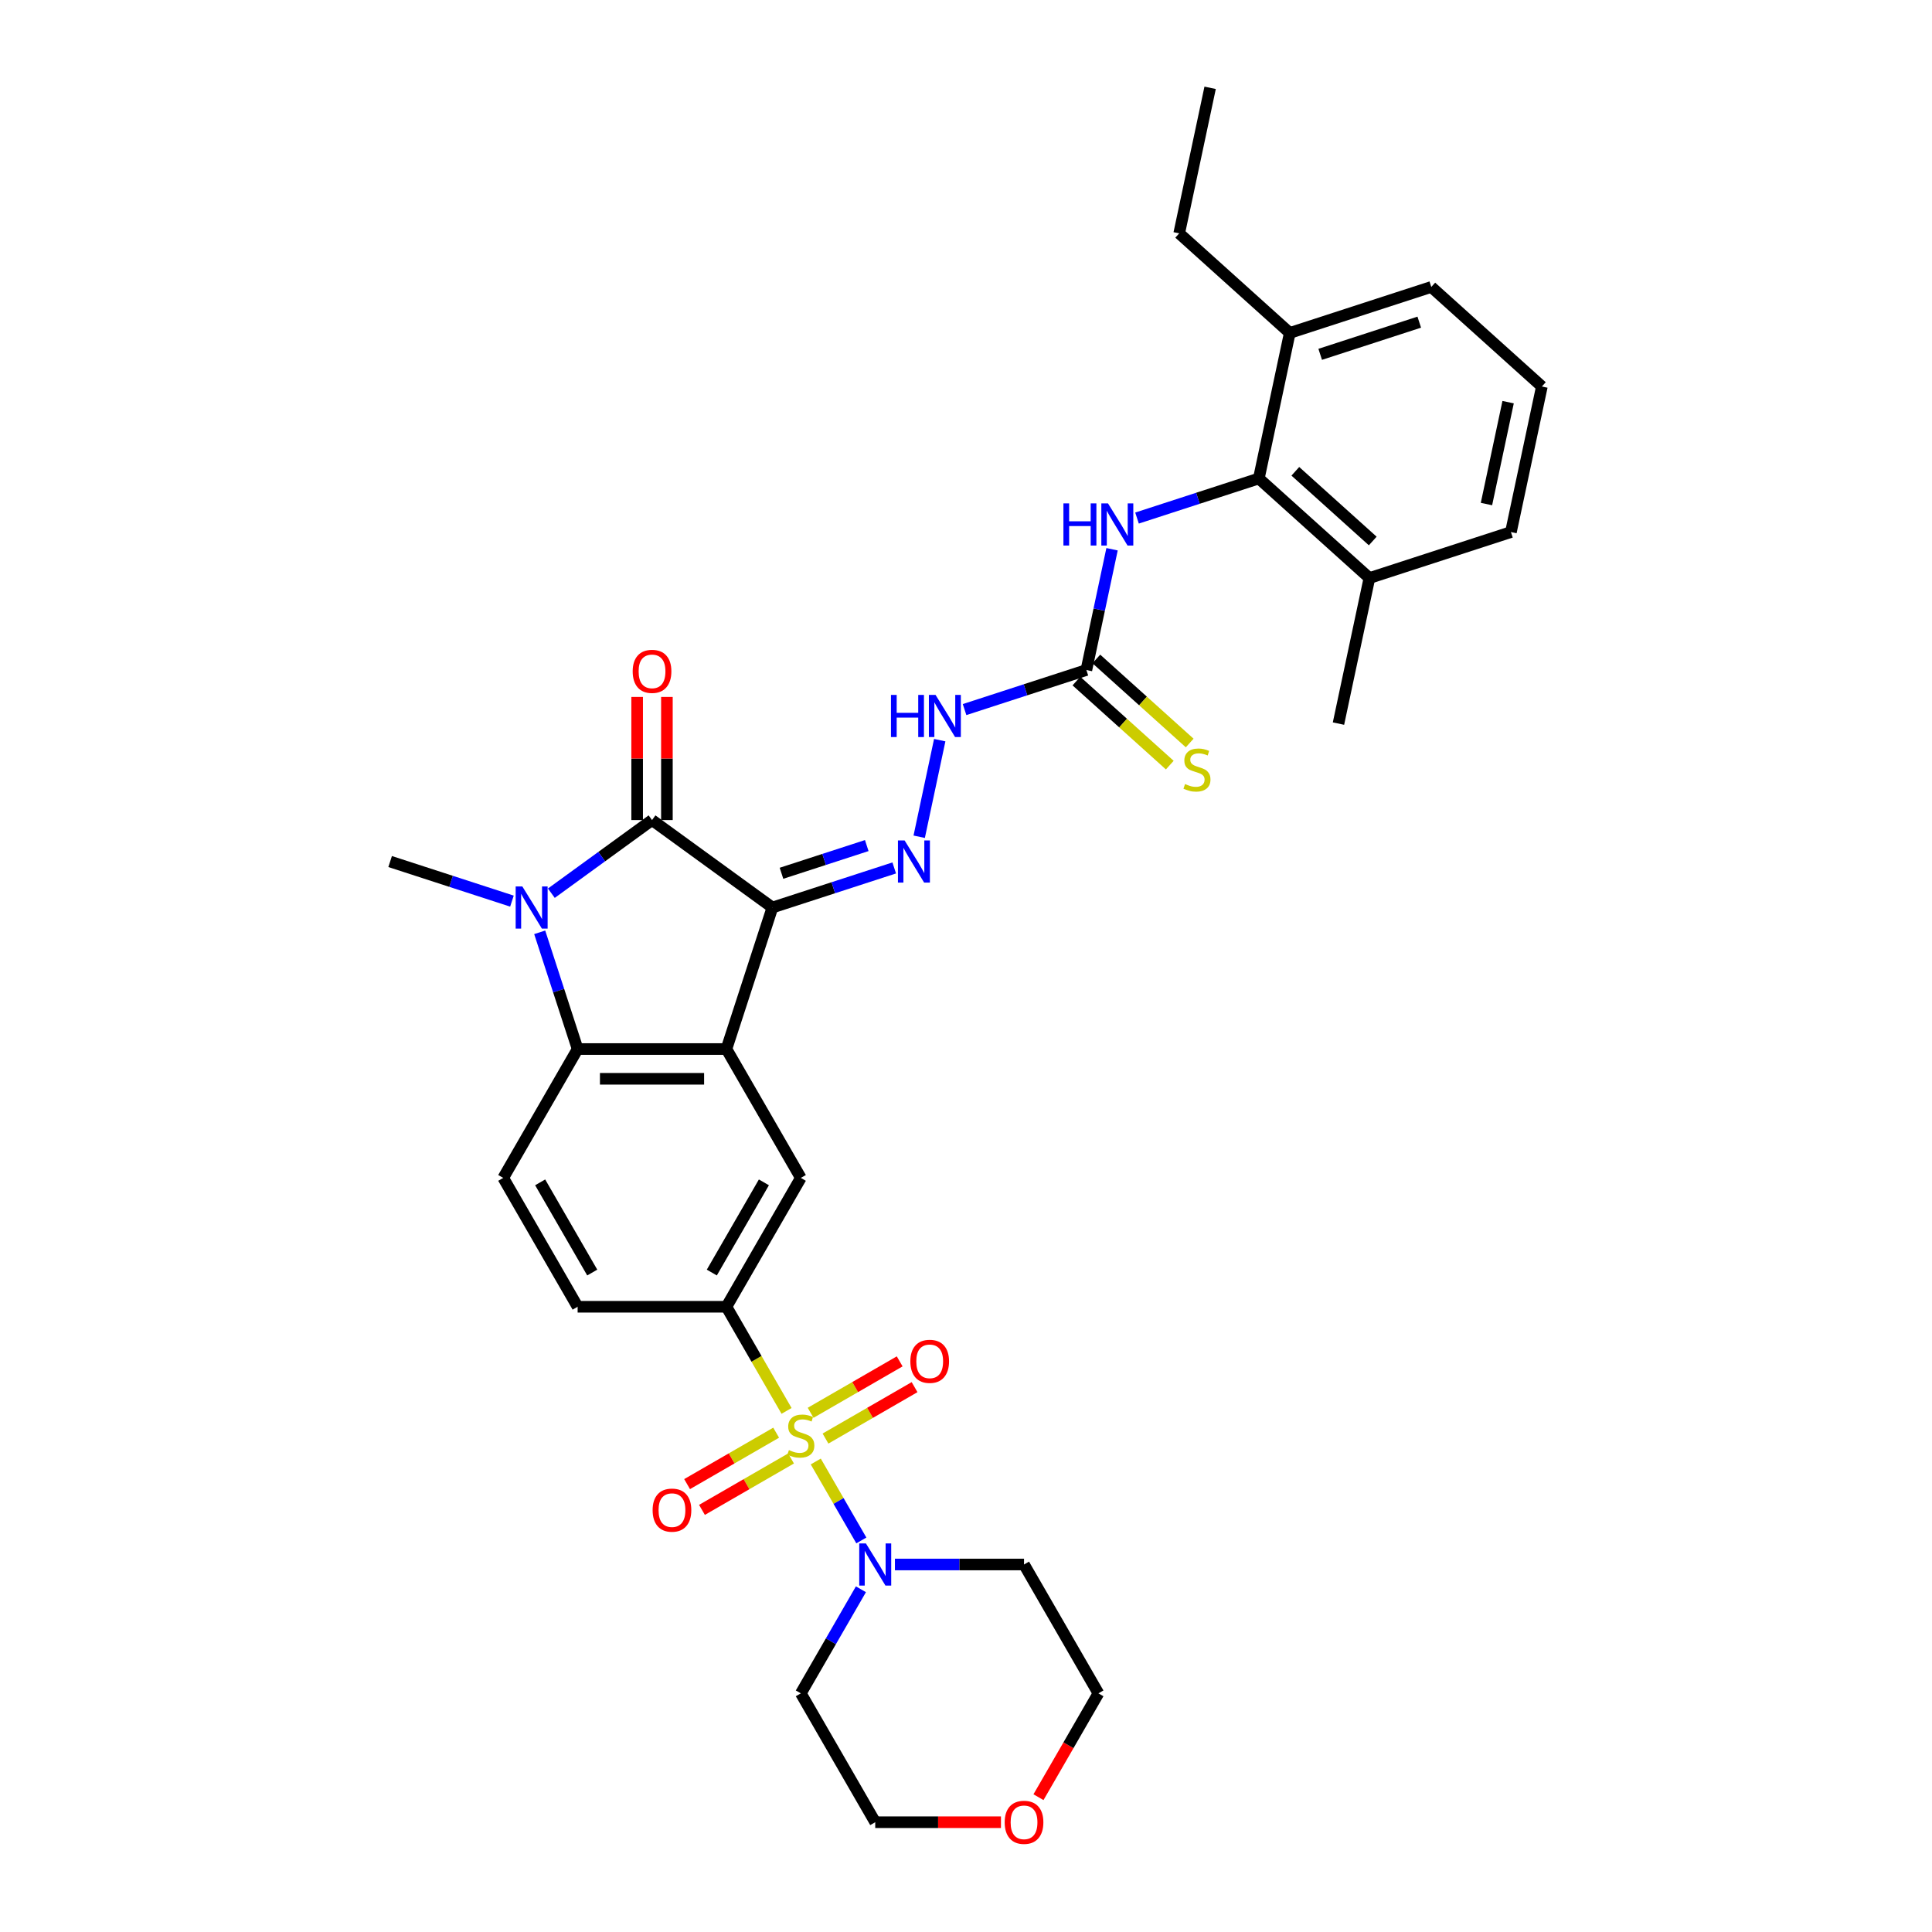 <?xml version='1.0' encoding='iso-8859-1'?>
<svg version='1.1' baseProfile='full'
              xmlns='http://www.w3.org/2000/svg'
                      xmlns:rdkit='http://www.rdkit.org/xml'
                      xmlns:xlink='http://www.w3.org/1999/xlink'
                  xml:space='preserve'
width='1000px' height='1000px' viewBox='0 0 1000 1000'>
<!-- END OF HEADER -->
<rect style='opacity:1.0;fill:#FFFFFF;stroke:none' width='1000' height='1000' x='0' y='0'> </rect>
<path class='bond-1' d='M 399.799,469.73 L 375.999,542.979' style='fill:none;fill-rule:evenodd;stroke:#000000;stroke-width:6px;stroke-linecap:butt;stroke-linejoin:miter;stroke-opacity:1' />
<path class='bond-2' d='M 399.799,469.73 L 337.49,424.46' style='fill:none;fill-rule:evenodd;stroke:#000000;stroke-width:6px;stroke-linecap:butt;stroke-linejoin:miter;stroke-opacity:1' />
<path class='bond-5' d='M 399.799,469.73 L 431.324,459.487' style='fill:none;fill-rule:evenodd;stroke:#000000;stroke-width:6px;stroke-linecap:butt;stroke-linejoin:miter;stroke-opacity:1' />
<path class='bond-5' d='M 431.324,459.487 L 462.85,449.244' style='fill:none;fill-rule:evenodd;stroke:#0000FF;stroke-width:6px;stroke-linecap:butt;stroke-linejoin:miter;stroke-opacity:1' />
<path class='bond-5' d='M 404.496,452.008 L 426.564,444.837' style='fill:none;fill-rule:evenodd;stroke:#000000;stroke-width:6px;stroke-linecap:butt;stroke-linejoin:miter;stroke-opacity:1' />
<path class='bond-5' d='M 426.564,444.837 L 448.632,437.667' style='fill:none;fill-rule:evenodd;stroke:#0000FF;stroke-width:6px;stroke-linecap:butt;stroke-linejoin:miter;stroke-opacity:1' />
<path class='bond-0' d='M 407.118,730.278 L 391.558,703.328' style='fill:none;fill-rule:evenodd;stroke:#CCCC00;stroke-width:6px;stroke-linecap:butt;stroke-linejoin:miter;stroke-opacity:1' />
<path class='bond-0' d='M 391.558,703.328 L 375.999,676.379' style='fill:none;fill-rule:evenodd;stroke:#000000;stroke-width:6px;stroke-linecap:butt;stroke-linejoin:miter;stroke-opacity:1' />
<path class='bond-6' d='M 422.236,756.464 L 434.034,776.899' style='fill:none;fill-rule:evenodd;stroke:#CCCC00;stroke-width:6px;stroke-linecap:butt;stroke-linejoin:miter;stroke-opacity:1' />
<path class='bond-6' d='M 434.034,776.899 L 445.832,797.333' style='fill:none;fill-rule:evenodd;stroke:#0000FF;stroke-width:6px;stroke-linecap:butt;stroke-linejoin:miter;stroke-opacity:1' />
<path class='bond-14' d='M 401.738,741.558 L 378.688,754.866' style='fill:none;fill-rule:evenodd;stroke:#CCCC00;stroke-width:6px;stroke-linecap:butt;stroke-linejoin:miter;stroke-opacity:1' />
<path class='bond-14' d='M 378.688,754.866 L 355.638,768.174' style='fill:none;fill-rule:evenodd;stroke:#FF0000;stroke-width:6px;stroke-linecap:butt;stroke-linejoin:miter;stroke-opacity:1' />
<path class='bond-14' d='M 409.44,754.898 L 386.39,768.206' style='fill:none;fill-rule:evenodd;stroke:#CCCC00;stroke-width:6px;stroke-linecap:butt;stroke-linejoin:miter;stroke-opacity:1' />
<path class='bond-14' d='M 386.39,768.206 L 363.339,781.514' style='fill:none;fill-rule:evenodd;stroke:#FF0000;stroke-width:6px;stroke-linecap:butt;stroke-linejoin:miter;stroke-opacity:1' />
<path class='bond-15' d='M 427.277,744.599 L 450.328,731.291' style='fill:none;fill-rule:evenodd;stroke:#CCCC00;stroke-width:6px;stroke-linecap:butt;stroke-linejoin:miter;stroke-opacity:1' />
<path class='bond-15' d='M 450.328,731.291 L 473.378,717.983' style='fill:none;fill-rule:evenodd;stroke:#FF0000;stroke-width:6px;stroke-linecap:butt;stroke-linejoin:miter;stroke-opacity:1' />
<path class='bond-15' d='M 419.576,731.259 L 442.626,717.951' style='fill:none;fill-rule:evenodd;stroke:#CCCC00;stroke-width:6px;stroke-linecap:butt;stroke-linejoin:miter;stroke-opacity:1' />
<path class='bond-15' d='M 442.626,717.951 L 465.676,704.643' style='fill:none;fill-rule:evenodd;stroke:#FF0000;stroke-width:6px;stroke-linecap:butt;stroke-linejoin:miter;stroke-opacity:1' />
<path class='bond-4' d='M 375.999,542.979 L 298.981,542.979' style='fill:none;fill-rule:evenodd;stroke:#000000;stroke-width:6px;stroke-linecap:butt;stroke-linejoin:miter;stroke-opacity:1' />
<path class='bond-4' d='M 364.446,558.383 L 310.533,558.383' style='fill:none;fill-rule:evenodd;stroke:#000000;stroke-width:6px;stroke-linecap:butt;stroke-linejoin:miter;stroke-opacity:1' />
<path class='bond-8' d='M 375.999,542.979 L 414.508,609.679' style='fill:none;fill-rule:evenodd;stroke:#000000;stroke-width:6px;stroke-linecap:butt;stroke-linejoin:miter;stroke-opacity:1' />
<path class='bond-3' d='M 337.49,424.46 L 311.434,443.391' style='fill:none;fill-rule:evenodd;stroke:#000000;stroke-width:6px;stroke-linecap:butt;stroke-linejoin:miter;stroke-opacity:1' />
<path class='bond-3' d='M 311.434,443.391 L 285.378,462.322' style='fill:none;fill-rule:evenodd;stroke:#0000FF;stroke-width:6px;stroke-linecap:butt;stroke-linejoin:miter;stroke-opacity:1' />
<path class='bond-16' d='M 345.191,424.46 L 345.191,392.598' style='fill:none;fill-rule:evenodd;stroke:#000000;stroke-width:6px;stroke-linecap:butt;stroke-linejoin:miter;stroke-opacity:1' />
<path class='bond-16' d='M 345.191,392.598 L 345.191,360.735' style='fill:none;fill-rule:evenodd;stroke:#FF0000;stroke-width:6px;stroke-linecap:butt;stroke-linejoin:miter;stroke-opacity:1' />
<path class='bond-16' d='M 329.788,424.46 L 329.788,392.598' style='fill:none;fill-rule:evenodd;stroke:#000000;stroke-width:6px;stroke-linecap:butt;stroke-linejoin:miter;stroke-opacity:1' />
<path class='bond-16' d='M 329.788,392.598 L 329.788,360.735' style='fill:none;fill-rule:evenodd;stroke:#FF0000;stroke-width:6px;stroke-linecap:butt;stroke-linejoin:miter;stroke-opacity:1' />
<path class='bond-24' d='M 264.983,466.417 L 233.458,456.174' style='fill:none;fill-rule:evenodd;stroke:#0000FF;stroke-width:6px;stroke-linecap:butt;stroke-linejoin:miter;stroke-opacity:1' />
<path class='bond-24' d='M 233.458,456.174 L 201.932,445.93' style='fill:none;fill-rule:evenodd;stroke:#000000;stroke-width:6px;stroke-linecap:butt;stroke-linejoin:miter;stroke-opacity:1' />
<path class='bond-33' d='M 279.35,482.562 L 289.165,512.77' style='fill:none;fill-rule:evenodd;stroke:#0000FF;stroke-width:6px;stroke-linecap:butt;stroke-linejoin:miter;stroke-opacity:1' />
<path class='bond-33' d='M 289.165,512.77 L 298.981,542.979' style='fill:none;fill-rule:evenodd;stroke:#000000;stroke-width:6px;stroke-linecap:butt;stroke-linejoin:miter;stroke-opacity:1' />
<path class='bond-13' d='M 298.981,542.979 L 260.471,609.679' style='fill:none;fill-rule:evenodd;stroke:#000000;stroke-width:6px;stroke-linecap:butt;stroke-linejoin:miter;stroke-opacity:1' />
<path class='bond-12' d='M 475.775,433.099 L 486.403,383.099' style='fill:none;fill-rule:evenodd;stroke:#0000FF;stroke-width:6px;stroke-linecap:butt;stroke-linejoin:miter;stroke-opacity:1' />
<path class='bond-22' d='M 463.214,809.778 L 496.625,809.778' style='fill:none;fill-rule:evenodd;stroke:#0000FF;stroke-width:6px;stroke-linecap:butt;stroke-linejoin:miter;stroke-opacity:1' />
<path class='bond-22' d='M 496.625,809.778 L 530.035,809.778' style='fill:none;fill-rule:evenodd;stroke:#000000;stroke-width:6px;stroke-linecap:butt;stroke-linejoin:miter;stroke-opacity:1' />
<path class='bond-23' d='M 445.609,822.609 L 430.058,849.544' style='fill:none;fill-rule:evenodd;stroke:#0000FF;stroke-width:6px;stroke-linecap:butt;stroke-linejoin:miter;stroke-opacity:1' />
<path class='bond-23' d='M 430.058,849.544 L 414.508,876.478' style='fill:none;fill-rule:evenodd;stroke:#000000;stroke-width:6px;stroke-linecap:butt;stroke-linejoin:miter;stroke-opacity:1' />
<path class='bond-7' d='M 375.999,676.379 L 414.508,609.679' style='fill:none;fill-rule:evenodd;stroke:#000000;stroke-width:6px;stroke-linecap:butt;stroke-linejoin:miter;stroke-opacity:1' />
<path class='bond-7' d='M 368.435,658.672 L 395.392,611.982' style='fill:none;fill-rule:evenodd;stroke:#000000;stroke-width:6px;stroke-linecap:butt;stroke-linejoin:miter;stroke-opacity:1' />
<path class='bond-18' d='M 375.999,676.379 L 298.981,676.379' style='fill:none;fill-rule:evenodd;stroke:#000000;stroke-width:6px;stroke-linecap:butt;stroke-linejoin:miter;stroke-opacity:1' />
<path class='bond-9' d='M 562.309,346.795 L 530.783,357.039' style='fill:none;fill-rule:evenodd;stroke:#000000;stroke-width:6px;stroke-linecap:butt;stroke-linejoin:miter;stroke-opacity:1' />
<path class='bond-9' d='M 530.783,357.039 L 499.258,367.282' style='fill:none;fill-rule:evenodd;stroke:#0000FF;stroke-width:6px;stroke-linecap:butt;stroke-linejoin:miter;stroke-opacity:1' />
<path class='bond-11' d='M 562.309,346.795 L 568.952,315.543' style='fill:none;fill-rule:evenodd;stroke:#000000;stroke-width:6px;stroke-linecap:butt;stroke-linejoin:miter;stroke-opacity:1' />
<path class='bond-11' d='M 568.952,315.543 L 575.595,284.291' style='fill:none;fill-rule:evenodd;stroke:#0000FF;stroke-width:6px;stroke-linecap:butt;stroke-linejoin:miter;stroke-opacity:1' />
<path class='bond-17' d='M 557.156,352.519 L 581.314,374.271' style='fill:none;fill-rule:evenodd;stroke:#000000;stroke-width:6px;stroke-linecap:butt;stroke-linejoin:miter;stroke-opacity:1' />
<path class='bond-17' d='M 581.314,374.271 L 605.473,396.024' style='fill:none;fill-rule:evenodd;stroke:#CCCC00;stroke-width:6px;stroke-linecap:butt;stroke-linejoin:miter;stroke-opacity:1' />
<path class='bond-17' d='M 567.463,341.072 L 591.621,362.824' style='fill:none;fill-rule:evenodd;stroke:#000000;stroke-width:6px;stroke-linecap:butt;stroke-linejoin:miter;stroke-opacity:1' />
<path class='bond-17' d='M 591.621,362.824 L 615.78,384.577' style='fill:none;fill-rule:evenodd;stroke:#CCCC00;stroke-width:6px;stroke-linecap:butt;stroke-linejoin:miter;stroke-opacity:1' />
<path class='bond-10' d='M 651.571,247.66 L 620.045,257.904' style='fill:none;fill-rule:evenodd;stroke:#000000;stroke-width:6px;stroke-linecap:butt;stroke-linejoin:miter;stroke-opacity:1' />
<path class='bond-10' d='M 620.045,257.904 L 588.519,268.147' style='fill:none;fill-rule:evenodd;stroke:#0000FF;stroke-width:6px;stroke-linecap:butt;stroke-linejoin:miter;stroke-opacity:1' />
<path class='bond-19' d='M 651.571,247.66 L 708.806,299.195' style='fill:none;fill-rule:evenodd;stroke:#000000;stroke-width:6px;stroke-linecap:butt;stroke-linejoin:miter;stroke-opacity:1' />
<path class='bond-19' d='M 670.463,243.943 L 710.528,280.018' style='fill:none;fill-rule:evenodd;stroke:#000000;stroke-width:6px;stroke-linecap:butt;stroke-linejoin:miter;stroke-opacity:1' />
<path class='bond-20' d='M 651.571,247.66 L 667.584,172.325' style='fill:none;fill-rule:evenodd;stroke:#000000;stroke-width:6px;stroke-linecap:butt;stroke-linejoin:miter;stroke-opacity:1' />
<path class='bond-34' d='M 260.471,609.679 L 298.981,676.379' style='fill:none;fill-rule:evenodd;stroke:#000000;stroke-width:6px;stroke-linecap:butt;stroke-linejoin:miter;stroke-opacity:1' />
<path class='bond-34' d='M 279.588,611.982 L 306.544,658.672' style='fill:none;fill-rule:evenodd;stroke:#000000;stroke-width:6px;stroke-linecap:butt;stroke-linejoin:miter;stroke-opacity:1' />
<path class='bond-28' d='M 708.806,299.195 L 782.055,275.396' style='fill:none;fill-rule:evenodd;stroke:#000000;stroke-width:6px;stroke-linecap:butt;stroke-linejoin:miter;stroke-opacity:1' />
<path class='bond-31' d='M 708.806,299.195 L 692.793,374.531' style='fill:none;fill-rule:evenodd;stroke:#000000;stroke-width:6px;stroke-linecap:butt;stroke-linejoin:miter;stroke-opacity:1' />
<path class='bond-29' d='M 667.584,172.325 L 740.832,148.525' style='fill:none;fill-rule:evenodd;stroke:#000000;stroke-width:6px;stroke-linecap:butt;stroke-linejoin:miter;stroke-opacity:1' />
<path class='bond-29' d='M 683.331,183.405 L 734.605,166.745' style='fill:none;fill-rule:evenodd;stroke:#000000;stroke-width:6px;stroke-linecap:butt;stroke-linejoin:miter;stroke-opacity:1' />
<path class='bond-30' d='M 667.584,172.325 L 610.348,120.79' style='fill:none;fill-rule:evenodd;stroke:#000000;stroke-width:6px;stroke-linecap:butt;stroke-linejoin:miter;stroke-opacity:1' />
<path class='bond-21' d='M 518.097,943.178 L 485.557,943.178' style='fill:none;fill-rule:evenodd;stroke:#FF0000;stroke-width:6px;stroke-linecap:butt;stroke-linejoin:miter;stroke-opacity:1' />
<path class='bond-21' d='M 485.557,943.178 L 453.017,943.178' style='fill:none;fill-rule:evenodd;stroke:#000000;stroke-width:6px;stroke-linecap:butt;stroke-linejoin:miter;stroke-opacity:1' />
<path class='bond-36' d='M 537.514,930.223 L 553.029,903.35' style='fill:none;fill-rule:evenodd;stroke:#FF0000;stroke-width:6px;stroke-linecap:butt;stroke-linejoin:miter;stroke-opacity:1' />
<path class='bond-36' d='M 553.029,903.35 L 568.544,876.478' style='fill:none;fill-rule:evenodd;stroke:#000000;stroke-width:6px;stroke-linecap:butt;stroke-linejoin:miter;stroke-opacity:1' />
<path class='bond-25' d='M 530.035,809.778 L 568.544,876.478' style='fill:none;fill-rule:evenodd;stroke:#000000;stroke-width:6px;stroke-linecap:butt;stroke-linejoin:miter;stroke-opacity:1' />
<path class='bond-26' d='M 414.508,876.478 L 453.017,943.178' style='fill:none;fill-rule:evenodd;stroke:#000000;stroke-width:6px;stroke-linecap:butt;stroke-linejoin:miter;stroke-opacity:1' />
<path class='bond-27' d='M 798.068,200.06 L 740.832,148.525' style='fill:none;fill-rule:evenodd;stroke:#000000;stroke-width:6px;stroke-linecap:butt;stroke-linejoin:miter;stroke-opacity:1' />
<path class='bond-35' d='M 798.068,200.06 L 782.055,275.396' style='fill:none;fill-rule:evenodd;stroke:#000000;stroke-width:6px;stroke-linecap:butt;stroke-linejoin:miter;stroke-opacity:1' />
<path class='bond-35' d='M 780.599,208.158 L 769.39,260.893' style='fill:none;fill-rule:evenodd;stroke:#000000;stroke-width:6px;stroke-linecap:butt;stroke-linejoin:miter;stroke-opacity:1' />
<path class='bond-32' d='M 610.348,120.79 L 626.361,45.455' style='fill:none;fill-rule:evenodd;stroke:#000000;stroke-width:6px;stroke-linecap:butt;stroke-linejoin:miter;stroke-opacity:1' />
<path  class='atom-1' d='M 408.346 750.565
Q 408.593 750.657, 409.61 751.088
Q 410.626 751.52, 411.735 751.797
Q 412.875 752.043, 413.984 752.043
Q 416.048 752.043, 417.25 751.057
Q 418.451 750.041, 418.451 748.285
Q 418.451 747.083, 417.835 746.344
Q 417.25 745.605, 416.325 745.204
Q 415.401 744.804, 413.861 744.341
Q 411.92 743.756, 410.749 743.202
Q 409.61 742.647, 408.778 741.476
Q 407.977 740.306, 407.977 738.334
Q 407.977 735.592, 409.825 733.898
Q 411.704 732.203, 415.401 732.203
Q 417.927 732.203, 420.793 733.405
L 420.084 735.777
Q 417.465 734.699, 415.494 734.699
Q 413.368 734.699, 412.197 735.592
Q 411.027 736.455, 411.057 737.964
Q 411.057 739.135, 411.643 739.844
Q 412.259 740.552, 413.122 740.953
Q 414.015 741.353, 415.494 741.815
Q 417.465 742.431, 418.636 743.048
Q 419.807 743.664, 420.639 744.927
Q 421.501 746.159, 421.501 748.285
Q 421.501 751.304, 419.468 752.937
Q 417.465 754.539, 414.107 754.539
Q 412.167 754.539, 410.688 754.107
Q 409.24 753.707, 407.515 752.998
L 408.346 750.565
' fill='#CCCC00'/>
<path  class='atom-4' d='M 270.359 458.825
L 277.507 470.377
Q 278.215 471.517, 279.355 473.581
Q 280.495 475.645, 280.556 475.769
L 280.556 458.825
L 283.452 458.825
L 283.452 480.636
L 280.464 480.636
L 272.793 468.005
Q 271.9 466.526, 270.945 464.832
Q 270.02 463.138, 269.743 462.614
L 269.743 480.636
L 266.909 480.636
L 266.909 458.825
L 270.359 458.825
' fill='#0000FF'/>
<path  class='atom-6' d='M 468.226 435.025
L 475.373 446.577
Q 476.082 447.717, 477.222 449.781
Q 478.362 451.845, 478.423 451.969
L 478.423 435.025
L 481.319 435.025
L 481.319 456.836
L 478.331 456.836
L 470.66 444.205
Q 469.766 442.727, 468.811 441.032
Q 467.887 439.338, 467.61 438.814
L 467.61 456.836
L 464.776 456.836
L 464.776 435.025
L 468.226 435.025
' fill='#0000FF'/>
<path  class='atom-7' d='M 448.196 798.872
L 455.343 810.425
Q 456.051 811.565, 457.191 813.629
Q 458.331 815.693, 458.393 815.816
L 458.393 798.872
L 461.289 798.872
L 461.289 820.684
L 458.3 820.684
L 450.629 808.053
Q 449.736 806.574, 448.781 804.88
Q 447.857 803.185, 447.579 802.662
L 447.579 820.684
L 444.745 820.684
L 444.745 798.872
L 448.196 798.872
' fill='#0000FF'/>
<path  class='atom-12' d='M 550.426 260.554
L 553.384 260.554
L 553.384 269.827
L 564.536 269.827
L 564.536 260.554
L 567.493 260.554
L 567.493 282.366
L 564.536 282.366
L 564.536 272.292
L 553.384 272.292
L 553.384 282.366
L 550.426 282.366
L 550.426 260.554
' fill='#0000FF'/>
<path  class='atom-12' d='M 573.501 260.554
L 580.648 272.107
Q 581.357 273.247, 582.496 275.311
Q 583.636 277.375, 583.698 277.498
L 583.698 260.554
L 586.594 260.554
L 586.594 282.366
L 583.605 282.366
L 575.934 269.735
Q 575.041 268.256, 574.086 266.562
Q 573.162 264.867, 572.885 264.344
L 572.885 282.366
L 570.05 282.366
L 570.05 260.554
L 573.501 260.554
' fill='#0000FF'/>
<path  class='atom-13' d='M 461.164 359.689
L 464.122 359.689
L 464.122 368.962
L 475.274 368.962
L 475.274 359.689
L 478.232 359.689
L 478.232 381.501
L 475.274 381.501
L 475.274 371.427
L 464.122 371.427
L 464.122 381.501
L 461.164 381.501
L 461.164 359.689
' fill='#0000FF'/>
<path  class='atom-13' d='M 484.239 359.689
L 491.386 371.242
Q 492.095 372.382, 493.235 374.446
Q 494.375 376.51, 494.436 376.634
L 494.436 359.689
L 497.332 359.689
L 497.332 381.501
L 494.344 381.501
L 486.673 368.87
Q 485.779 367.391, 484.824 365.697
Q 483.9 364.003, 483.623 363.479
L 483.623 381.501
L 480.789 381.501
L 480.789 359.689
L 484.239 359.689
' fill='#0000FF'/>
<path  class='atom-15' d='M 337.796 781.649
Q 337.796 776.412, 340.384 773.485
Q 342.971 770.558, 347.808 770.558
Q 352.645 770.558, 355.233 773.485
Q 357.82 776.412, 357.82 781.649
Q 357.82 786.948, 355.202 789.967
Q 352.583 792.955, 347.808 792.955
Q 343.002 792.955, 340.384 789.967
Q 337.796 786.979, 337.796 781.649
M 347.808 790.491
Q 351.135 790.491, 352.922 788.273
Q 354.74 786.024, 354.74 781.649
Q 354.74 777.367, 352.922 775.21
Q 351.135 773.023, 347.808 773.023
Q 344.481 773.023, 342.663 775.18
Q 340.876 777.336, 340.876 781.649
Q 340.876 786.055, 342.663 788.273
Q 344.481 790.491, 347.808 790.491
' fill='#FF0000'/>
<path  class='atom-16' d='M 471.195 704.631
Q 471.195 699.394, 473.783 696.467
Q 476.371 693.54, 481.208 693.54
Q 486.044 693.54, 488.632 696.467
Q 491.22 699.394, 491.22 704.631
Q 491.22 709.93, 488.601 712.949
Q 485.983 715.937, 481.208 715.937
Q 476.402 715.937, 473.783 712.949
Q 471.195 709.96, 471.195 704.631
M 481.208 713.473
Q 484.535 713.473, 486.322 711.254
Q 488.139 709.005, 488.139 704.631
Q 488.139 700.349, 486.322 698.192
Q 484.535 696.005, 481.208 696.005
Q 477.88 696.005, 476.063 698.161
Q 474.276 700.318, 474.276 704.631
Q 474.276 709.036, 476.063 711.254
Q 477.88 713.473, 481.208 713.473
' fill='#FF0000'/>
<path  class='atom-17' d='M 327.477 347.504
Q 327.477 342.266, 330.065 339.34
Q 332.653 336.413, 337.49 336.413
Q 342.326 336.413, 344.914 339.34
Q 347.502 342.266, 347.502 347.504
Q 347.502 352.802, 344.883 355.822
Q 342.265 358.81, 337.49 358.81
Q 332.684 358.81, 330.065 355.822
Q 327.477 352.833, 327.477 347.504
M 337.49 356.345
Q 340.817 356.345, 342.604 354.127
Q 344.421 351.878, 344.421 347.504
Q 344.421 343.221, 342.604 341.065
Q 340.817 338.878, 337.49 338.878
Q 334.162 338.878, 332.345 341.034
Q 330.558 343.191, 330.558 347.504
Q 330.558 351.909, 332.345 354.127
Q 334.162 356.345, 337.49 356.345
' fill='#FF0000'/>
<path  class='atom-18' d='M 613.383 405.817
Q 613.63 405.909, 614.646 406.34
Q 615.663 406.772, 616.772 407.049
Q 617.912 407.296, 619.021 407.296
Q 621.085 407.296, 622.287 406.31
Q 623.488 405.293, 623.488 403.537
Q 623.488 402.336, 622.872 401.596
Q 622.287 400.857, 621.362 400.456
Q 620.438 400.056, 618.898 399.594
Q 616.957 399.008, 615.786 398.454
Q 614.646 397.899, 613.815 396.729
Q 613.014 395.558, 613.014 393.586
Q 613.014 390.844, 614.862 389.15
Q 616.741 387.456, 620.438 387.456
Q 622.964 387.456, 625.829 388.657
L 625.121 391.029
Q 622.502 389.951, 620.531 389.951
Q 618.405 389.951, 617.234 390.844
Q 616.064 391.707, 616.094 393.217
Q 616.094 394.387, 616.68 395.096
Q 617.296 395.804, 618.158 396.205
Q 619.052 396.605, 620.531 397.067
Q 622.502 397.684, 623.673 398.3
Q 624.844 398.916, 625.675 400.179
Q 626.538 401.411, 626.538 403.537
Q 626.538 406.556, 624.505 408.189
Q 622.502 409.791, 619.144 409.791
Q 617.203 409.791, 615.725 409.36
Q 614.277 408.959, 612.552 408.251
L 613.383 405.817
' fill='#CCCC00'/>
<path  class='atom-22' d='M 520.023 943.239
Q 520.023 938.002, 522.611 935.075
Q 525.198 932.149, 530.035 932.149
Q 534.872 932.149, 537.46 935.075
Q 540.048 938.002, 540.048 943.239
Q 540.048 948.538, 537.429 951.557
Q 534.81 954.545, 530.035 954.545
Q 525.229 954.545, 522.611 951.557
Q 520.023 948.569, 520.023 943.239
M 530.035 952.081
Q 533.362 952.081, 535.149 949.863
Q 536.967 947.614, 536.967 943.239
Q 536.967 938.957, 535.149 936.8
Q 533.362 934.613, 530.035 934.613
Q 526.708 934.613, 524.89 936.77
Q 523.104 938.926, 523.104 943.239
Q 523.104 947.645, 524.89 949.863
Q 526.708 952.081, 530.035 952.081
' fill='#FF0000'/>
</svg>
